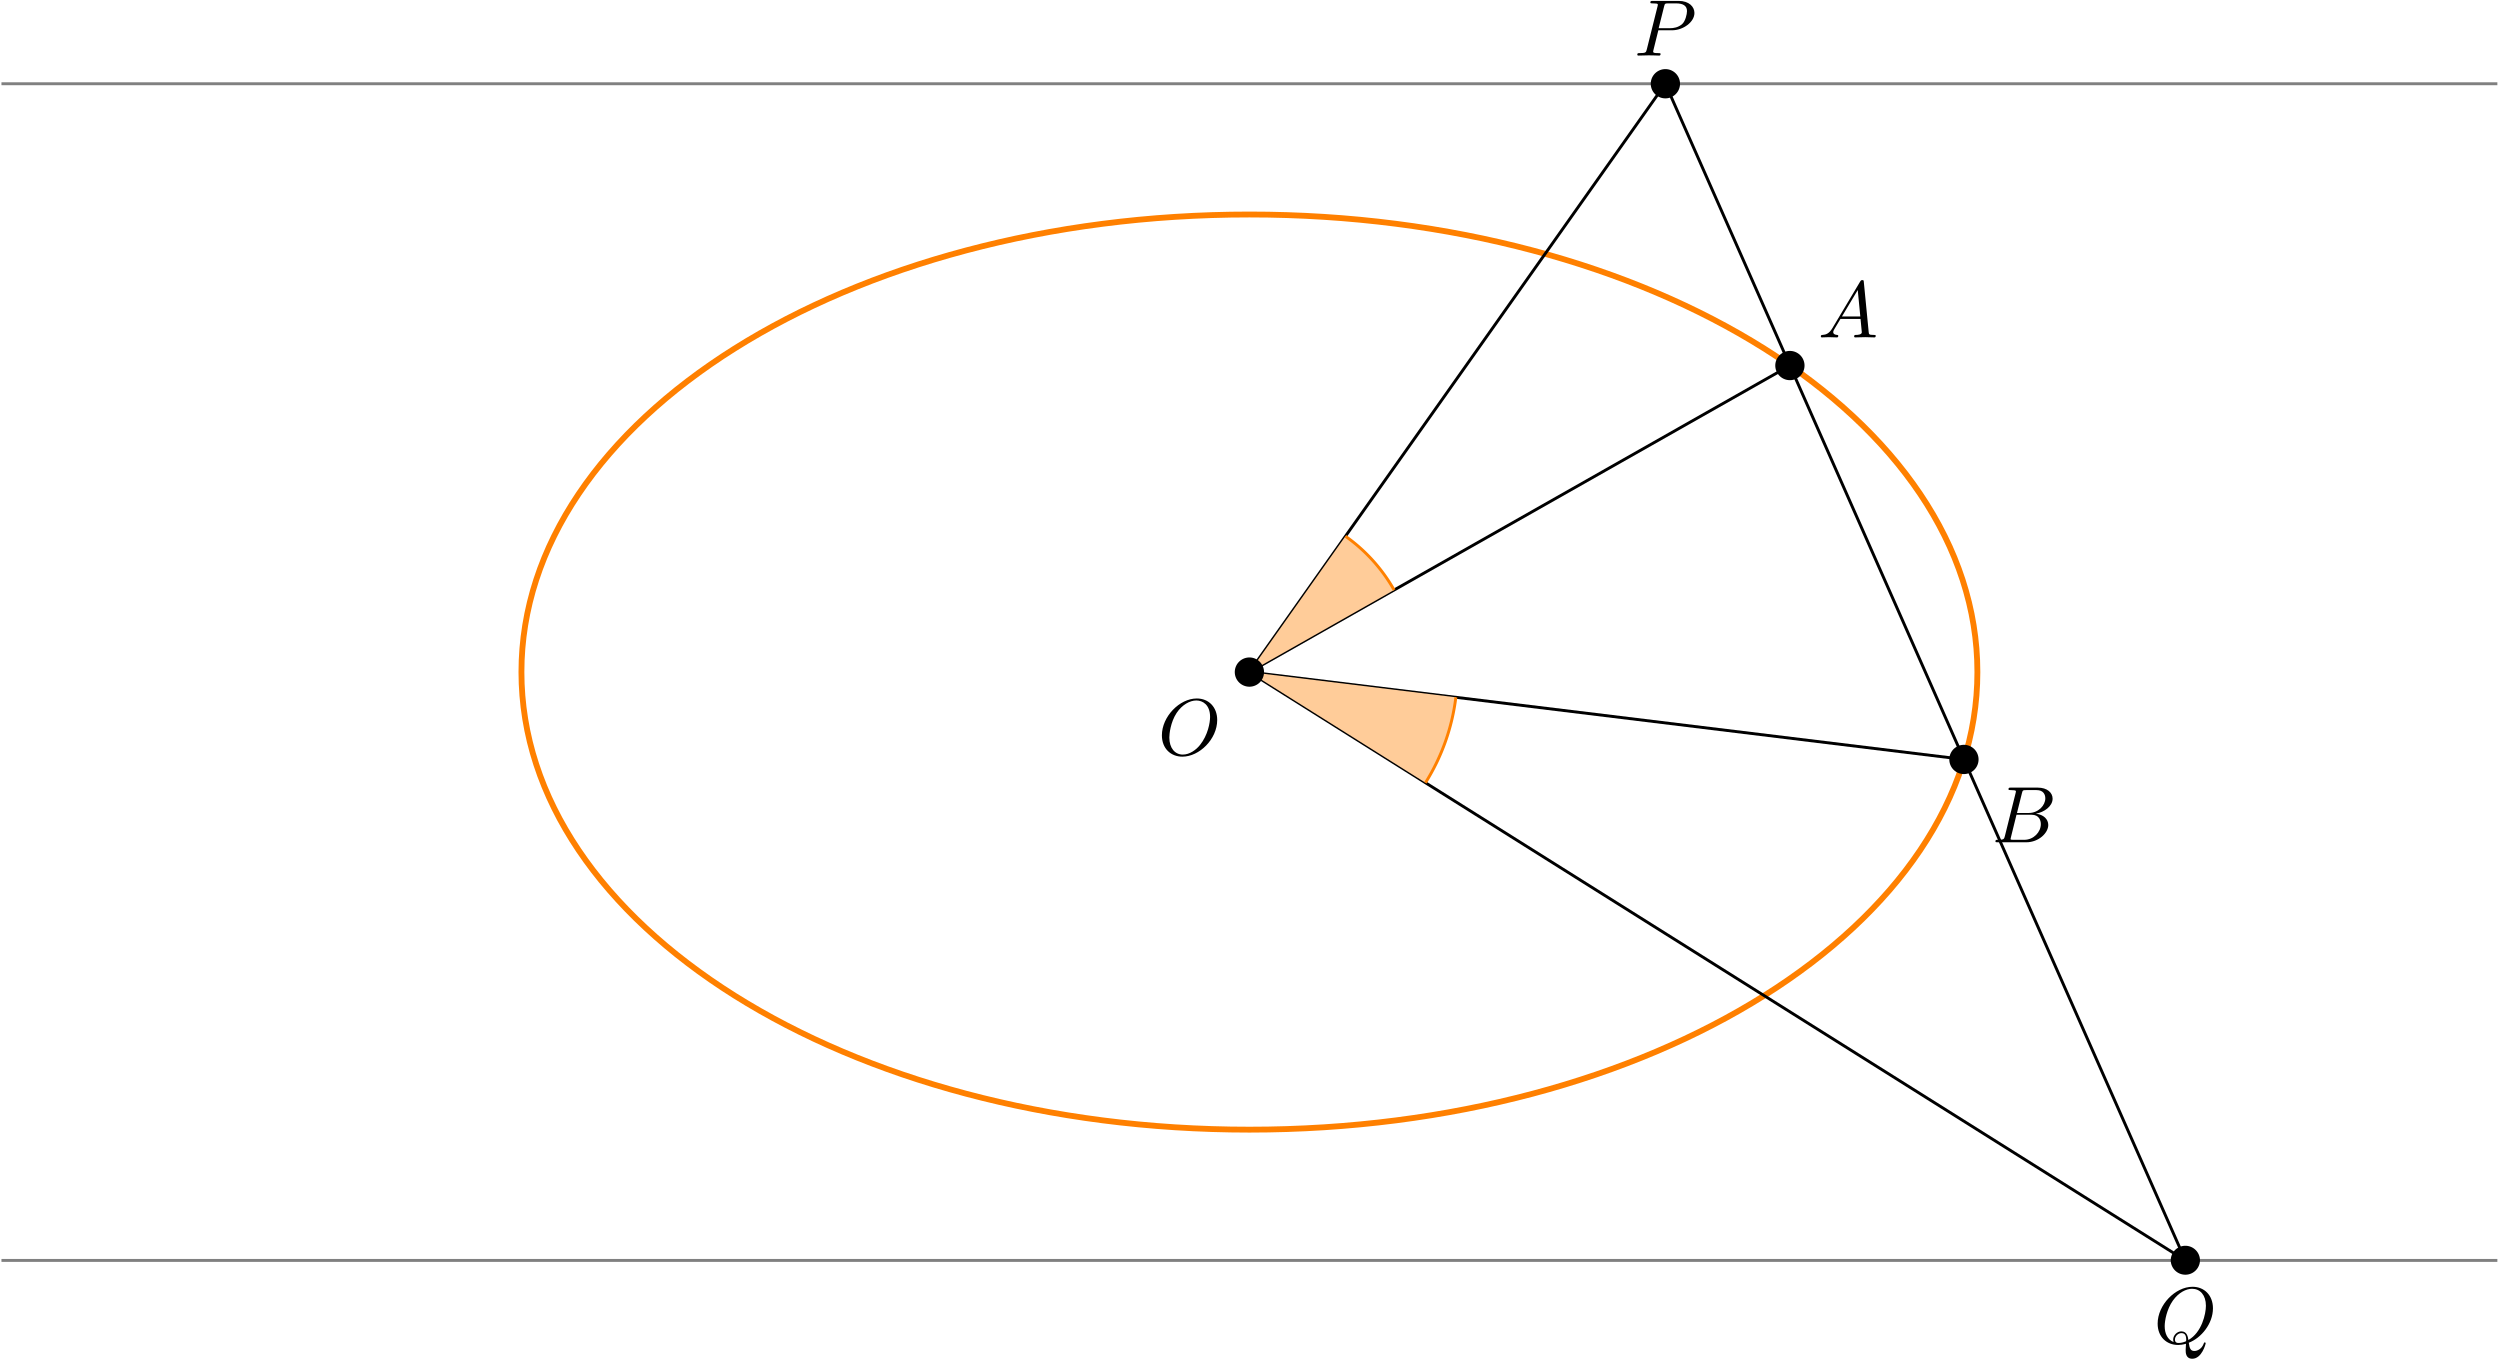 <svg xmlns="http://www.w3.org/2000/svg" xmlns:xlink="http://www.w3.org/1999/xlink" width="570" height="310" viewBox="1872.02 1501.274 340.722 185.305"><defs><path id="g0-65" d="M1.953-1.255C1.516-.524 1.09-.37.61-.338c-.131.01-.23.01-.23.218 0 .065.055.12.143.12.294 0 .632-.033.938-.033.36 0 .742.033 1.09.033.066 0 .208 0 .208-.207 0-.12-.098-.131-.175-.131-.25-.022-.512-.11-.512-.382 0-.13.065-.25.152-.404l.83-1.396h2.738c.022.23.174 1.713.174 1.822 0 .327-.567.36-.785.36-.153 0-.262 0-.262.218 0 .12.13.12.153.12.447 0 .916-.033 1.363-.033.273 0 .96.033 1.233.033.066 0 .196 0 .196-.218 0-.12-.109-.12-.25-.12-.677 0-.677-.077-.71-.393L6.24-7.549c-.022-.218-.022-.262-.207-.262-.175 0-.218.076-.284.186zm1.309-1.603 2.149-3.6.349 3.6z"/><path id="g0-66" d="M1.745-.85c-.109.425-.13.512-.992.512-.186 0-.295 0-.295.218 0 .12.098.12.295.12h3.894c1.724 0 3.011-1.287 3.011-2.356 0-.786-.633-1.419-1.69-1.539 1.134-.207 2.28-1.014 2.28-2.05 0-.808-.72-1.506-2.03-1.506H2.553c-.208 0-.317 0-.317.218 0 .12.099.12.306.12.022 0 .229 0 .414.022.197.022.295.033.295.175 0 .043-.011.076-.044.207zm1.648-3.143.676-2.705c.098-.382.12-.415.59-.415h1.406c.96 0 1.19.644 1.19 1.124 0 .96-.939 1.996-2.27 1.996zM2.902-.338c-.153 0-.175 0-.24-.011-.11-.011-.142-.022-.142-.11 0-.032 0-.054.055-.25l.752-3.044H5.39c1.047 0 1.255.808 1.255 1.277 0 1.08-.971 2.138-2.259 2.138z"/><path id="g0-79" d="M8.073-4.756c0-1.757-1.157-2.935-2.782-2.935C2.935-7.69.535-5.215.535-2.673.535-.862 1.756.24 3.327.24c2.313 0 4.746-2.39 4.746-4.996M3.393-.044c-1.08 0-1.844-.883-1.844-2.323 0-.48.153-2.073.993-3.35.753-1.134 1.822-1.701 2.683-1.701.895 0 1.877.61 1.877 2.236 0 .786-.295 2.487-1.375 3.83C5.204-.688 4.31-.045 3.393-.045"/><path id="g0-80" d="M3.305-3.447H5.16c1.55 0 3.065-1.135 3.065-2.357 0-.84-.72-1.647-2.149-1.647H2.542c-.207 0-.327 0-.327.207 0 .131.098.131.316.131.142 0 .338.011.469.022.175.022.24.055.24.175 0 .043-.01.076-.044.207L1.735-.851c-.11.426-.131.513-.993.513-.186 0-.306 0-.306.207C.436 0 .567 0 .6 0c.305 0 1.08-.033 1.385-.033.23 0 .47.011.699.011.24 0 .48.022.709.022.076 0 .218 0 .218-.218 0-.12-.098-.12-.306-.12-.403 0-.709 0-.709-.197 0-.065.022-.12.033-.185zm.786-3.251c.098-.382.12-.415.589-.415h1.047c.906 0 1.484.295 1.484 1.048 0 .425-.218 1.363-.644 1.756-.545.49-1.2.578-1.68.578H3.35z"/><path id="g0-81" d="M4.778-.065C6.47-.71 8.073-2.651 8.073-4.756c0-1.757-1.157-2.935-2.782-2.935C2.935-7.69.535-5.215.535-2.673.535-.862 1.756.24 3.327.24c.273 0 .644-.044 1.07-.164-.044.677-.044.699-.044.84 0 .35 0 1.2.905 1.2C6.556 2.116 7.08.12 7.08 0c0-.076-.076-.11-.12-.11-.087 0-.11.055-.13.12-.263.775-.895 1.048-1.277 1.048-.502 0-.666-.294-.775-1.123M2.716-.153c-.85-.338-1.221-1.189-1.221-2.17 0-.753.283-2.302 1.112-3.48.797-1.113 1.822-1.615 2.618-1.615 1.091 0 1.888.85 1.888 2.313 0 1.09-.557 3.643-2.39 4.669-.054-.382-.163-1.179-.96-1.179-.578 0-1.112.546-1.112 1.113 0 .218.065.338.065.35m.677.12c-.153 0-.502 0-.502-.469 0-.436.414-.873.873-.873s.665.262.665.928c0 .163-.01.174-.12.218-.284.12-.61.196-.916.196"/></defs><g id="page1"><path fill="none" stroke="gray" stroke-width=".399" d="M1872.219 1512.688h340.164"/><path fill="none" stroke="gray" stroke-miterlimit="10" stroke-width=".399" d="M1872.219 1673.055h340.164"/><path fill="none" stroke="#ff8000" stroke-miterlimit="10" stroke-width=".797" d="M2141.516 1592.871c0-34.445-44.422-62.363-99.215-62.363-54.797 0-99.215 27.918-99.215 62.363 0 34.441 44.418 62.363 99.215 62.363 54.793 0 99.215-27.921 99.215-62.363z"/><path fill="none" stroke="#000" stroke-miterlimit="10" stroke-width=".399" d="m2042.3 1592.871 56.692-80.184 70.867 160.368-127.558-80.184"/><path fill="none" stroke="#000" stroke-miterlimit="10" stroke-width=".399" d="m2139.684 1604.777-97.383-11.906 73.664-41.777"/><path fill="#fc9" d="m2042.3 1592.871 19.723-11.187a22.7 22.7 0 0 0-6.632-7.328z"/><path fill="none" stroke="#ff8000" stroke-miterlimit="10" stroke-width=".399" d="M2062.023 1581.684a22.7 22.7 0 0 0-6.632-7.328"/><path fill="#fc9" d="m2042.3 1592.871 23.997 15.082a28.4 28.4 0 0 0 4.14-11.644z"/><path fill="none" stroke="#ff8000" stroke-miterlimit="10" stroke-width=".399" d="M2066.297 1607.953a28.4 28.4 0 0 0 4.14-11.644"/><path d="M2044.293 1592.871a1.99 1.99 0 0 0-1.992-1.992 1.993 1.993 0 1 0 1.992 1.992"/><use xlink:href="#g0-79" x="2042.298" y="1592.869" transform="translate(-12.46 11.29)"/><path d="M2100.988 1512.688a1.994 1.994 0 0 0-3.988 0 1.994 1.994 0 0 0 3.988 0"/><use xlink:href="#g0-80" x="2042.298" y="1592.869" transform="translate(52.43 -84.02)"/><path d="M2171.852 1673.055a1.994 1.994 0 0 0-1.993-1.996 1.997 1.997 0 0 0-1.992 1.996 1.993 1.993 0 0 0 3.985 0"/><use xlink:href="#g0-81" x="2042.298" y="1592.869" transform="translate(123.25 91.47)"/><path d="M2117.957 1551.094a1.993 1.993 0 1 0-3.986.001 1.993 1.993 0 0 0 3.986-.001"/><use xlink:href="#g0-65" x="2042.298" y="1592.869" transform="translate(77.5 -45.61)"/><path d="M2141.676 1604.777a1.993 1.993 0 1 0-3.986.002 1.993 1.993 0 0 0 3.986-.002"/><use xlink:href="#g0-66" x="2042.298" y="1592.869" transform="translate(101.22 23.2)"/></g><script type="text/ecmascript">if(window.parent.postMessage)window.parent.postMessage(&quot;116.25|427.5|232.5|&quot;+window.location,&quot;*&quot;);</script></svg>